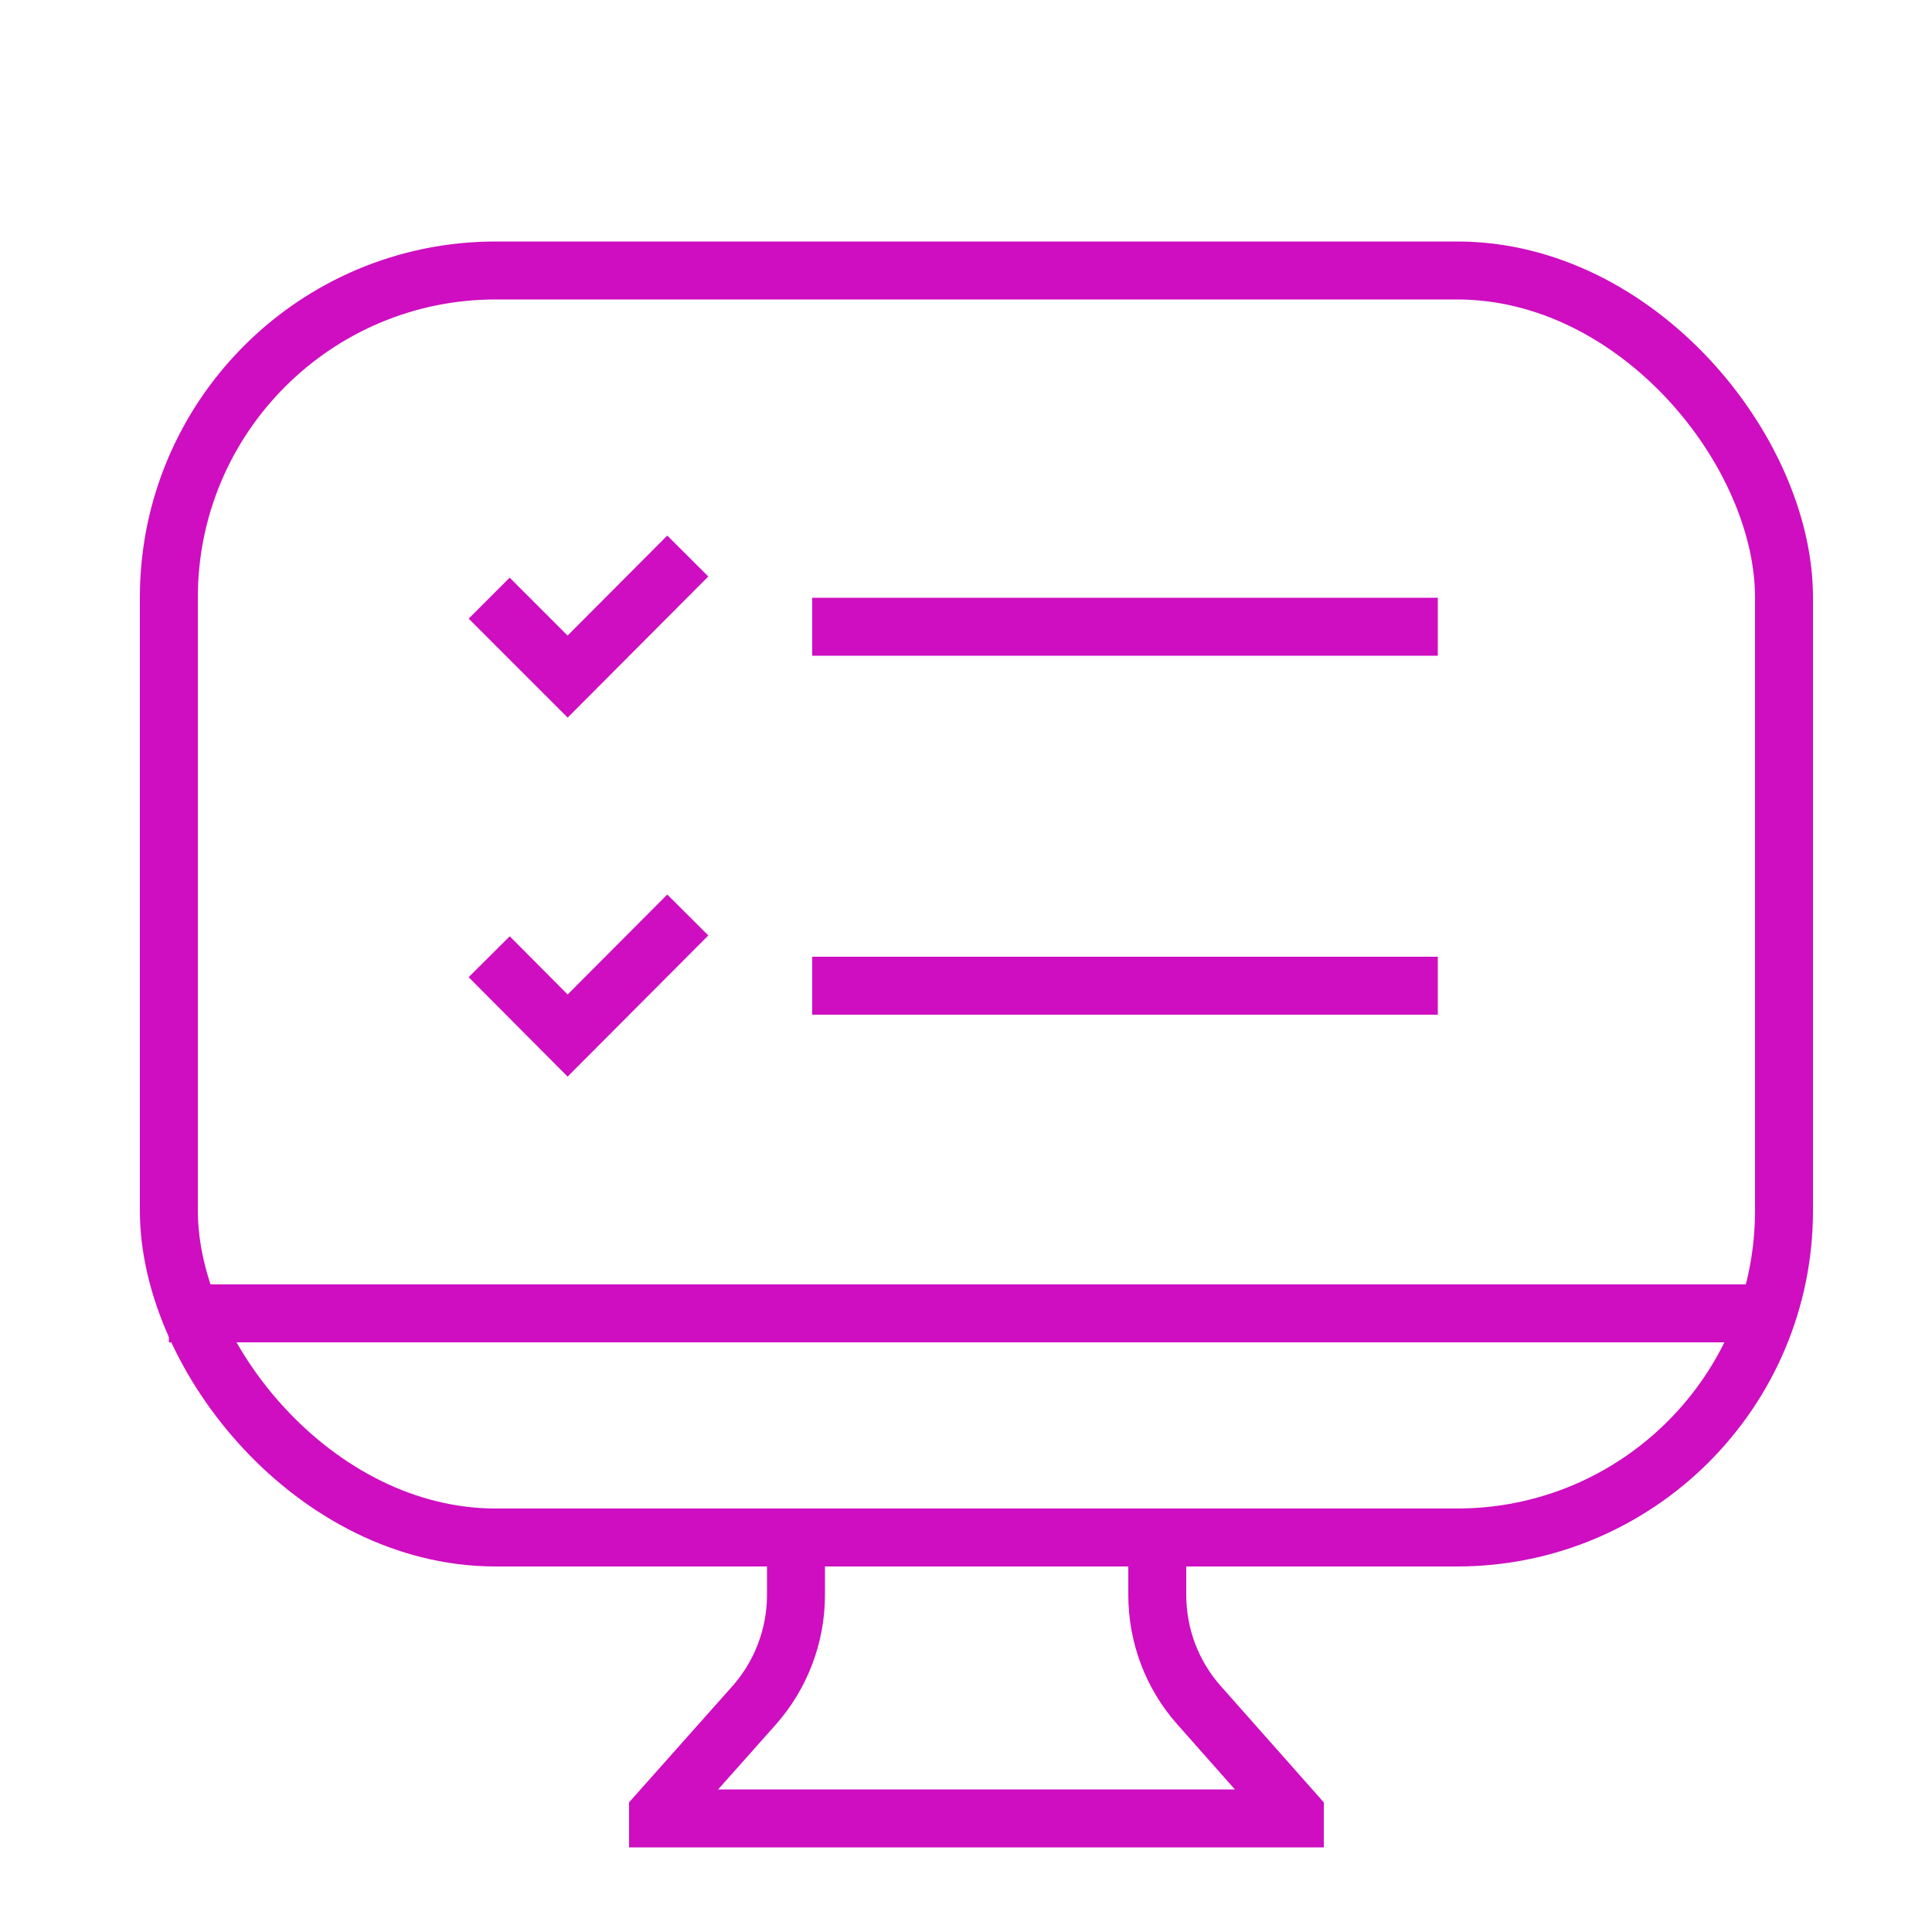 <?xml version="1.0" encoding="UTF-8"?>
<svg xmlns="http://www.w3.org/2000/svg" version="1.1" viewBox="0 0 50 50">
  <defs>
    <style>
      .cls-1 {
        fill: none;
        stroke: #ce0ec0;
        stroke-miterlimit: 10;
        stroke-width: 1.5px;
      }
    </style>
  </defs>
  <!-- Generator: Adobe Illustrator 28.6.0, SVG Export Plug-In . SVG Version: 1.2.0 Build 709)  -->
  <g>
    <g id="Layer_2">
      <g>
        <g>
          <polyline class="cls-1" points="17.8 14.39 14.69 17.51 12.66 15.48"/>
          <polyline class="cls-1" points="17.8 23.68 14.69 26.8 12.66 24.76"/>
          <line class="cls-1" x1="21.02" y1="16.22" x2="37.21" y2="16.22"/>
          <line class="cls-1" x1="21.02" y1="25.51" x2="37.21" y2="25.51"/>
        </g>
        <g>
          <g>
            <rect class="cls-1" x="4.37" y="7" width="41.8" height="32.79" rx="8.46" ry="8.46"/>
            <path class="cls-1" d="M20.6,40.16v1.12c0,1.05-.39,2.07-1.08,2.85l-2.49,2.8v.13h16.48v-.13l-2.48-2.8c-.7-.79-1.08-1.8-1.08-2.86v-1.12"/>
            <line class="cls-1" x1="4.37" y1="33.99" x2="46.17" y2="33.99"/>
          </g>
          <path class="cls-1" d="M25.27,14.96"/>
        </g>
      </g>
    </g>
  </g>
</svg>